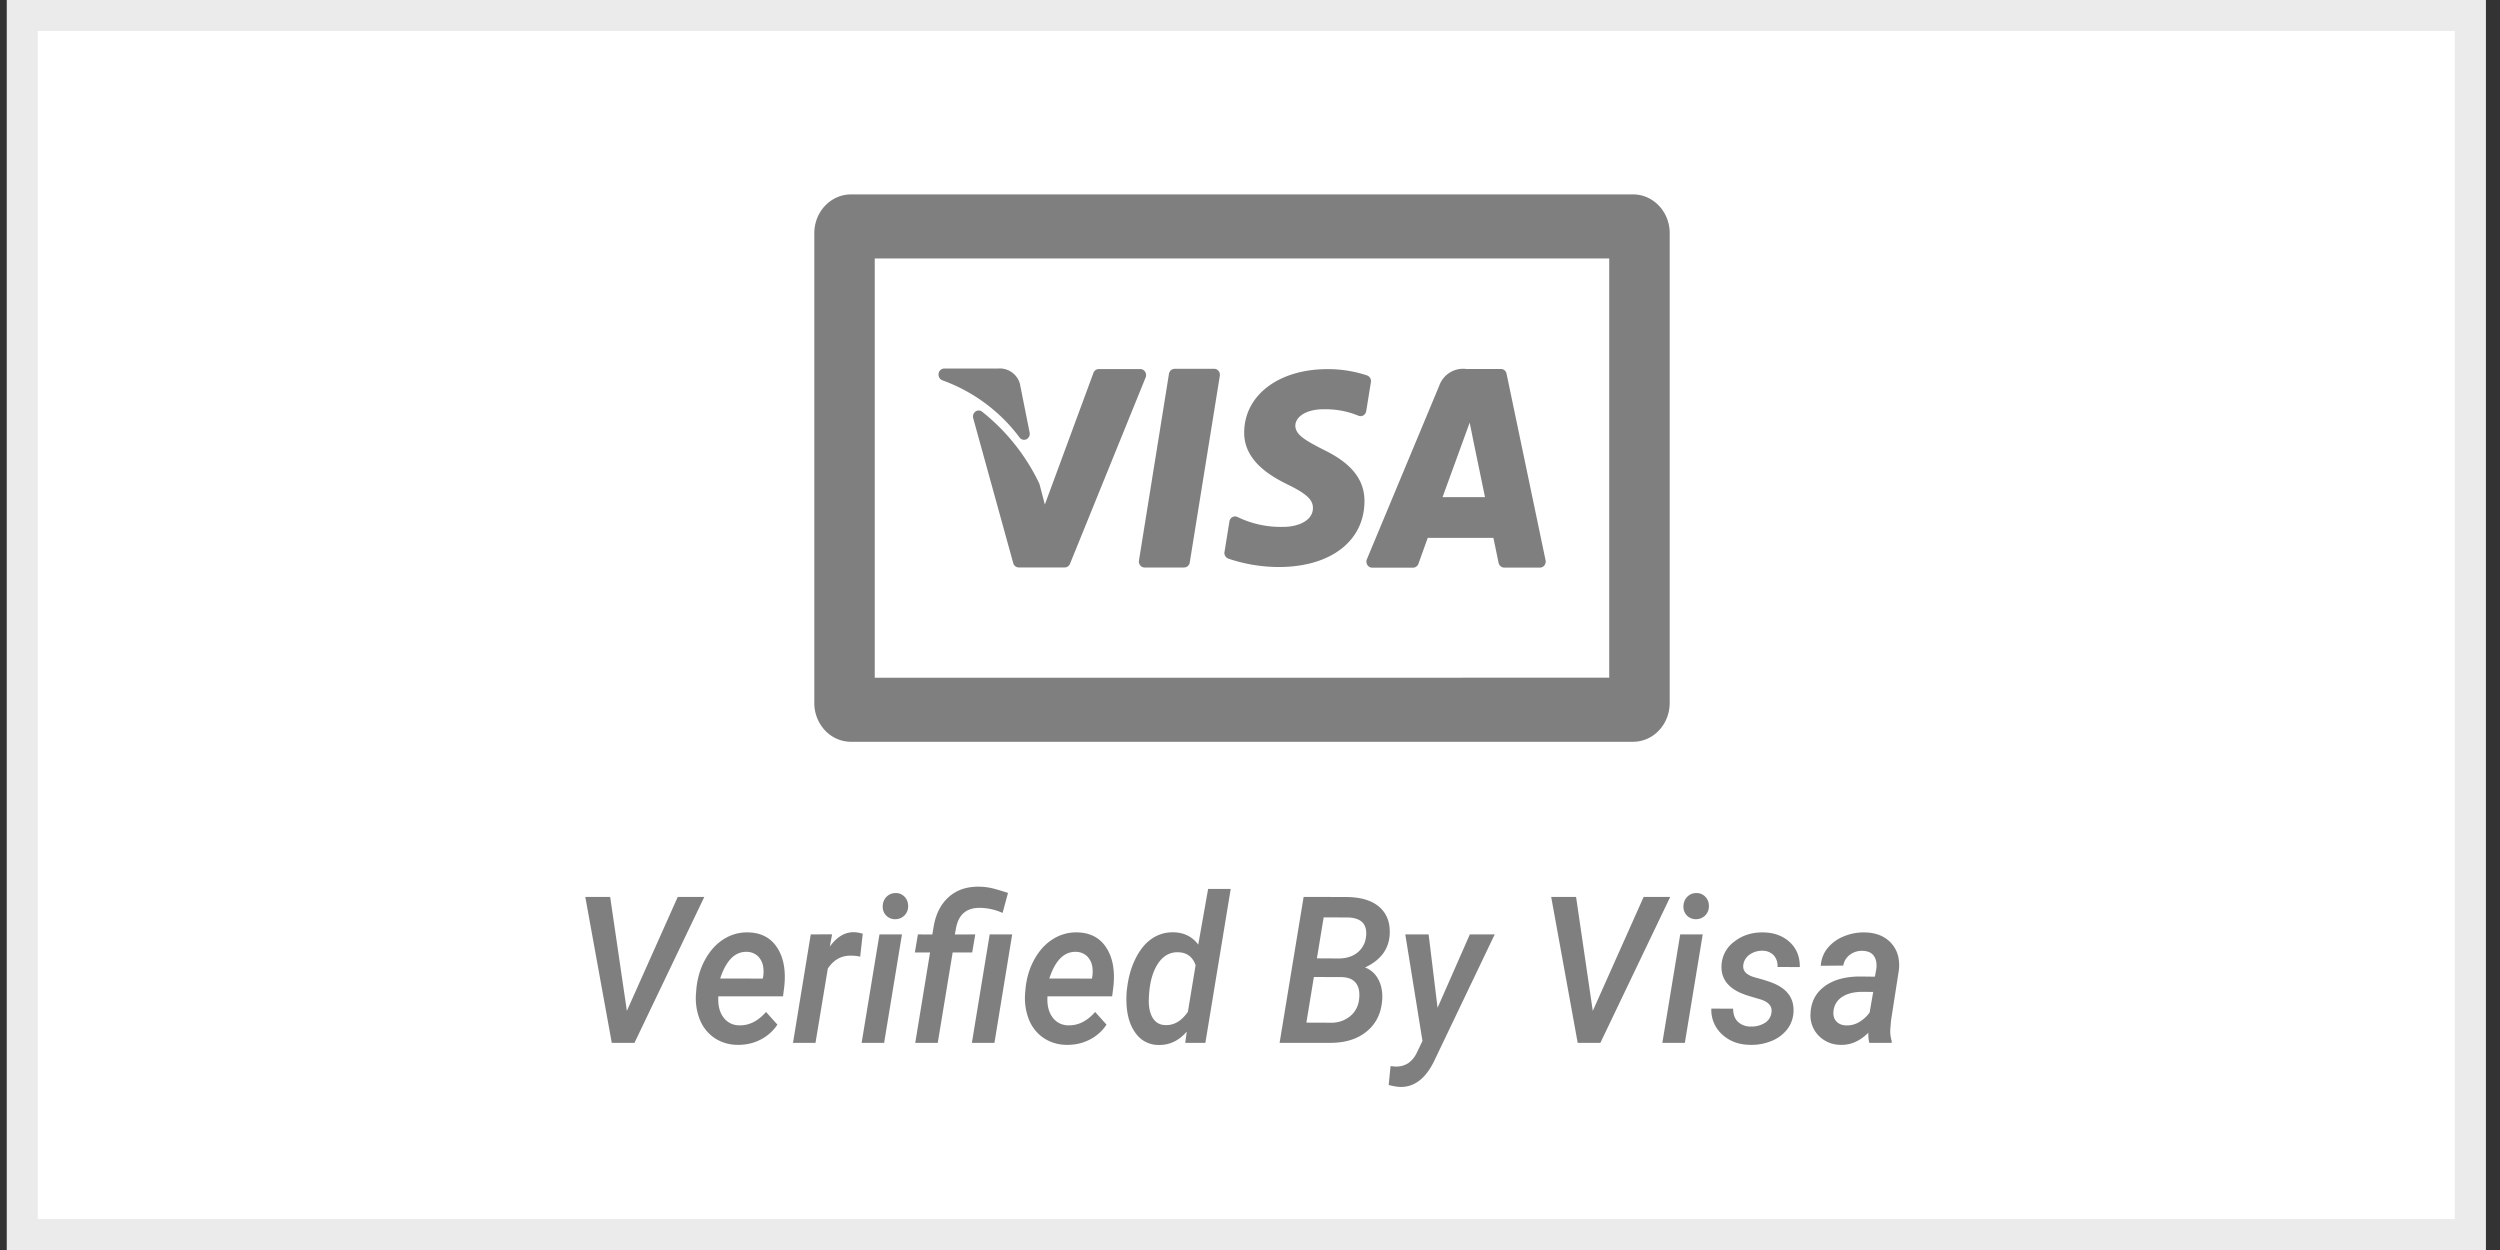 <svg xmlns="http://www.w3.org/2000/svg" width="80" height="40" viewBox="0 0 80 40"><rect x="0" y="0" width="80" height="40" fill="#333333" stroke="none"/><defs><clipPath id="yzaka"><path fill="#fff" d="M.22 0h79.322v40H.22z"/></clipPath></defs><g><g><g><path fill="#fff" d="M.22 0h79.322v40H.22z"/><path fill="none" stroke="#ebebeb" stroke-miterlimit="20" stroke-width="1.98" d="M.22 0v0h79.322v40H.22v0z" clip-path="url(&quot;#yzaka&quot;)"/></g><g><path fill="#7f7f7f" d="M53.43 7.461v15.033c0 .33-.123.646-.343.879-.22.233-.518.364-.83.364H27.23c-.311 0-.61-.131-.83-.364a1.28 1.28 0 0 1-.342-.88V7.462c0-.685.525-1.24 1.172-1.241h25.028c.648 0 1.173.556 1.173 1.241zm-1.935 14.225V8.27H27.992v13.418zm-7.74-3.608a.204.204 0 0 1-.013-.186l2.317-5.557a.807.807 0 0 1 .857-.528h1.116c.086 0 .16.064.178.153l1.248 5.968a.202.202 0 0 1-.036.163.18.18 0 0 1-.142.072h-1.146a.186.186 0 0 1-.179-.152c-.04-.185-.13-.632-.167-.8h-2.099c-.034.092-.138.379-.299.83a.183.183 0 0 1-.17.124h-1.312a.181.181 0 0 1-.154-.087zm2.407-2.17h1.358l-.38-1.836-.11-.549zm-6.977 1.75l.156-.97a.193.193 0 0 1 .092-.138.174.174 0 0 1 .158-.01c.464.225.97.334 1.48.32.45 0 .938-.188.943-.6.002-.268-.204-.46-.818-.76-.598-.293-1.392-.785-1.382-1.667.008-1.188 1.105-2.021 2.667-2.021.427-.002.852.065 1.26.2a.194.194 0 0 1 .128.216l-.15.928a.193.193 0 0 1-.09.136.174.174 0 0 1-.156.012c-.34-.14-.701-.21-1.066-.208h-.048c-.597 0-.908.264-.908.525 0 .294.337.48.891.765.906.434 1.327.964 1.321 1.663-.01 1.273-1.092 2.096-2.747 2.096a5.078 5.078 0 0 1-1.612-.27.195.195 0 0 1-.12-.218zm-9.15-5.705a.187.187 0 0 1 .172-.16h1.729a.67.67 0 0 1 .707.51v.01l.305 1.528a.197.197 0 0 1-.102.216.177.177 0 0 1-.222-.06 5.348 5.348 0 0 0-2.478-1.831.196.196 0 0 1-.11-.213zm6.452 6.14a.203.203 0 0 1-.04-.157l.96-5.974a.187.187 0 0 1 .18-.16h1.265c.055-.001.106.023.141.067.036.044.05.102.041.159L38.072 18a.186.186 0 0 1-.18.16h-1.265a.179.179 0 0 1-.14-.067zm-5.056-4.916a6.516 6.516 0 0 1 1.828 2.3.214.214 0 0 1 .008.026l.168.642 1.555-4.212a.183.183 0 0 1 .17-.123h1.332c.061 0 .118.033.152.087.034.054.04.123.016.182l-2.42 5.962a.183.183 0 0 1-.167.117h-1.475a.184.184 0 0 1-.175-.14l-1.28-4.634a.2.2 0 0 1 .072-.215.175.175 0 0 1 .216.008zM20.06 32.348l1.628-3.647h.85l-2.235 4.67h-.726l-.848-4.67h.796zm3.535 1.087a1.324 1.324 0 0 1-.742-.227 1.283 1.283 0 0 1-.465-.597 1.864 1.864 0 0 1-.114-.843l.01-.132c.036-.353.133-.67.292-.95.16-.282.357-.495.594-.64.237-.146.494-.216.772-.21.41.01.72.17.925.485.205.314.283.724.232 1.228l-.042.334h-2.07c-.017.276.035.498.159.667a.614.614 0 0 0 .51.26c.31.01.596-.131.857-.427l.364.405a1.407 1.407 0 0 1-.543.482c-.225.115-.471.17-.739.165zm.307-2.976c-.38-.013-.666.272-.856.853l1.364.003.012-.067c.014-.098.015-.195.003-.289a.602.602 0 0 0-.17-.359.523.523 0 0 0-.353-.141zm3.624.154a1.26 1.26 0 0 0-.282-.032c-.316-.009-.567.13-.754.414l-.394 2.376h-.72l.568-3.47.683-.003-.073.394c.225-.314.484-.468.778-.462.067 0 .159.016.276.048zm.766 2.758h-.72l.571-3.47h.72zm-.046-4.359c0-.117.037-.218.11-.301a.39.39 0 0 1 .294-.132.372.372 0 0 1 .293.114c.078.08.117.178.117.294a.406.406 0 0 1-.404.427.392.392 0 0 1-.41-.4zm1.042 4.36l.474-2.894h-.486l.097-.577.462.003.043-.26c.07-.406.233-.721.489-.946.255-.224.58-.332.975-.324.158.002.312.024.463.064.15.04.301.086.451.135l-.173.641a1.843 1.843 0 0 0-.723-.163c-.43-.004-.684.21-.766.641l-.039.212.653-.003-.097.577h-.626l-.477 2.893zm2.534 0H31.1l.57-3.471h.72zm2.305.063a1.324 1.324 0 0 1-.742-.227 1.283 1.283 0 0 1-.465-.597 1.864 1.864 0 0 1-.114-.843l.01-.132c.036-.353.133-.67.292-.95.16-.282.357-.495.594-.64.237-.146.494-.216.772-.21.41.01.72.17.925.485.205.314.283.724.232 1.228l-.042.334h-2.07c-.017.276.035.498.159.667a.614.614 0 0 0 .51.26c.31.01.596-.131.857-.427l.364.405a1.407 1.407 0 0 1-.543.482c-.225.115-.471.17-.739.165zm.307-2.976c-.38-.013-.666.272-.856.853l1.364.003.012-.067c.014-.098.015-.195.003-.289a.602.602 0 0 0-.17-.359.523.523 0 0 0-.353-.141zm1.622 1.241l.01-.067c.04-.357.131-.678.273-.962.142-.285.317-.497.525-.637.209-.14.44-.207.696-.2.334.008.595.14.784.394l.316-1.783h.723l-.811 4.926h-.644l.048-.359c-.255.293-.555.435-.899.427a.888.888 0 0 1-.734-.374c-.183-.245-.282-.57-.296-.977a2.737 2.737 0 0 1 .01-.388zm.708.231c-.014.265.025.476.117.632.092.156.23.236.412.24.277.01.517-.133.72-.426l.246-1.491c-.095-.268-.28-.406-.553-.414-.276-.009-.497.12-.665.385-.168.265-.26.623-.277 1.074zm4.183 1.44l.769-4.67 1.358.003c.478.003.837.112 1.077.33.24.216.345.517.317.902-.037.453-.299.795-.787 1.023a.786.786 0 0 1 .422.376c.1.181.142.398.128.65-.028.428-.19.766-.488 1.014-.296.248-.688.372-1.174.372zm1.097-2.107l-.24 1.46.787.003a.939.939 0 0 0 .604-.2.801.801 0 0 0 .295-.544c.028-.22-.003-.393-.094-.517-.092-.124-.242-.19-.453-.199zm.097-.597l.69.004c.247 0 .448-.062.604-.186a.743.743 0 0 0 .277-.504c.05-.4-.141-.607-.575-.622l-.78-.003zm3.861 1.582l1.033-2.348h.796l-1.947 4.07c-.272.548-.63.818-1.073.812a1.674 1.674 0 0 1-.373-.065l.06-.603.131.013a.71.71 0 0 0 .431-.104.86.86 0 0 0 .286-.354l.173-.36-.55-3.41h.747zm4.967.1l1.628-3.648h.85l-2.235 4.67h-.726l-.848-4.67h.796zm2.946 1.022h-.72l.572-3.47h.72zm-.045-4.359c0-.117.036-.218.11-.301a.39.39 0 0 1 .294-.132.372.372 0 0 1 .293.114c.078.08.117.178.117.294a.406.406 0 0 1-.404.427.392.392 0 0 1-.41-.4zm2.816 3.397c.034-.212-.096-.359-.39-.44l-.264-.078a3.012 3.012 0 0 1-.34-.12c-.417-.188-.618-.475-.604-.86a.991.991 0 0 1 .402-.774c.259-.205.568-.305.929-.3.348.004.632.108.852.31.22.204.327.47.323.8l-.714-.004a.503.503 0 0 0-.124-.377.493.493 0 0 0-.359-.142.68.68 0 0 0-.411.125.47.47 0 0 0-.2.327c-.028.195.102.33.39.406.287.076.5.146.637.21.401.186.595.477.58.872a.991.991 0 0 1-.204.576 1.2 1.2 0 0 1-.51.375 1.658 1.658 0 0 1-.677.12c-.358-.004-.655-.114-.891-.33a1.057 1.057 0 0 1-.348-.83l.696.003c.004.186.056.327.158.423a.59.59 0 0 0 .416.148.793.793 0 0 0 .445-.118.45.45 0 0 0 .208-.322zm2.813.294c.13-.078.24-.18.33-.304l.113-.657-.343-.003c-.271 0-.488.054-.65.162a.597.597 0 0 0-.276.444c-.017.143.013.256.09.338.075.083.18.126.314.13a.76.76 0 0 0 .422-.11zm.319.668a1.085 1.085 0 0 1-.03-.324c-.272.268-.565.397-.879.388a.978.978 0 0 1-.709-.29.922.922 0 0 1-.263-.72c.017-.366.166-.653.45-.863.283-.21.664-.314 1.142-.314l.468.006.043-.237a.756.756 0 0 0 0-.234c-.041-.231-.186-.35-.435-.356a.63.63 0 0 0-.405.123.538.538 0 0 0-.215.348l-.72.007a.98.98 0 0 1 .216-.563 1.28 1.28 0 0 1 .517-.377c.214-.09.441-.133.68-.128.358.008.638.122.838.341.2.22.284.503.25.852l-.253 1.626-.024.289c-.006.126.01.249.046.369l-.003.057z"/></g></g></g></svg>